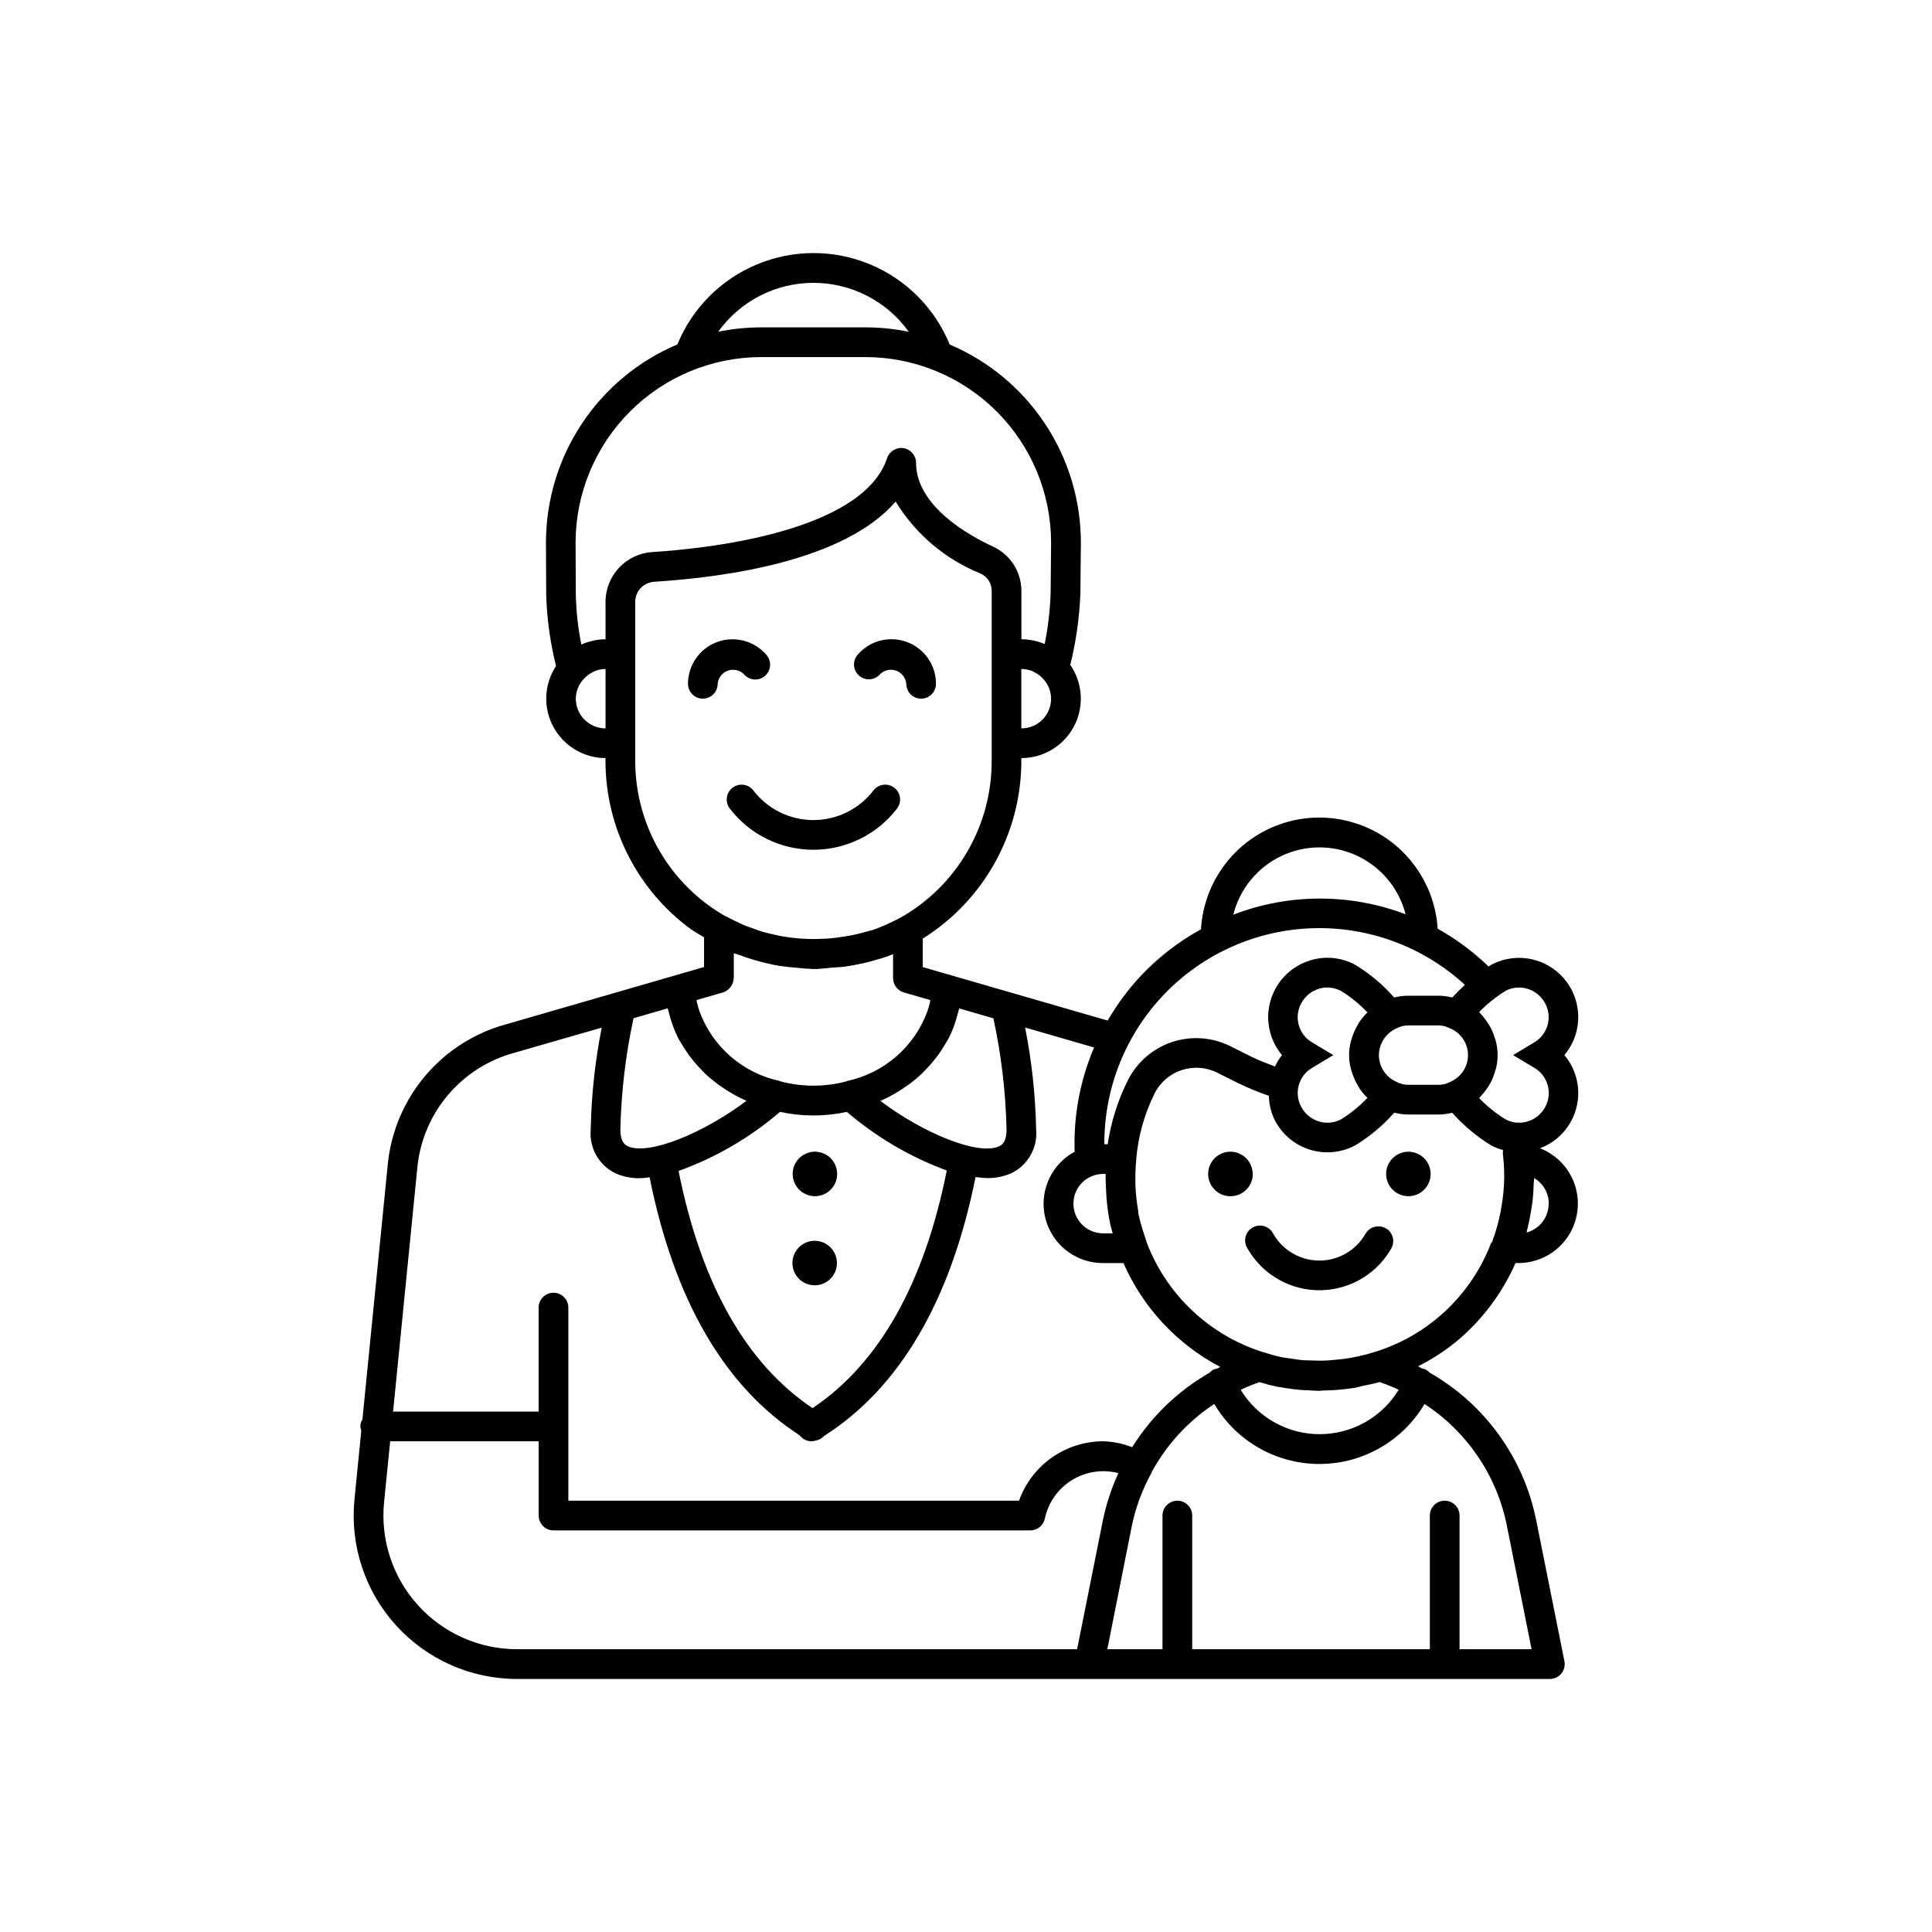 <?xml version="1.0" encoding="UTF-8"?>
<!-- Uploaded to: ICON Repo, www.iconrepo.com, Generator: ICON Repo Mixer Tools -->
<svg fill="#000000" width="800px" height="800px" version="1.1" viewBox="144 144 512 512" xmlns="http://www.w3.org/2000/svg">
 <path d="m330.26 329.15c-2.176 0-3.938-1.762-3.938-3.934 0.004-4.918 3.051-9.316 7.652-11.047 4.602-1.73 9.793-0.43 13.035 3.269 0.734 0.777 1.125 1.82 1.074 2.891-0.051 1.07-0.535 2.07-1.34 2.777-0.805 0.703-1.863 1.051-2.93 0.957-1.066-0.09-2.051-0.613-2.723-1.445-1.141-1.082-2.797-1.418-4.266-0.863-1.469 0.555-2.488 1.898-2.633 3.461 0 1.043-0.414 2.043-1.152 2.781-0.738 0.738-1.738 1.152-2.781 1.152zm47.004-6.527v0.004c1.133-1.09 2.793-1.434 4.269-0.879 1.473 0.551 2.5 1.898 2.641 3.469 0 2.172 1.762 3.934 3.938 3.934 2.172 0 3.934-1.762 3.934-3.934 0.004-4.922-3.043-9.332-7.648-11.062-4.609-1.734-9.805-0.43-13.047 3.277-0.715 0.781-1.082 1.812-1.027 2.871 0.059 1.055 0.539 2.043 1.332 2.742 0.797 0.699 1.84 1.047 2.891 0.969 1.055-0.078 2.035-0.578 2.719-1.387zm-33.629 30.84c-1.34-1.719-3.812-2.023-5.527-0.688-1.715 1.336-2.023 3.812-0.688 5.527 5.293 6.867 13.473 10.895 22.141 10.895 8.672 0 16.852-4.027 22.141-10.895 1.336-1.715 1.031-4.191-0.684-5.527-1.715-1.336-4.191-1.031-5.527 0.688-3.797 4.953-9.684 7.863-15.93 7.863-6.242 0-12.129-2.91-15.926-7.863zm16.328 107.54h-0.004c2.387 0 4.535-1.438 5.449-3.641 0.91-2.203 0.406-4.738-1.281-6.426-1.684-1.688-4.219-2.191-6.426-1.277-2.203 0.91-3.637 3.062-3.637 5.445 0 1.566 0.621 3.066 1.727 4.172 1.105 1.105 2.606 1.727 4.168 1.727zm-0.062 23.617-0.004-0.004c2.383 0 4.535-1.434 5.449-3.637 0.91-2.203 0.406-4.742-1.281-6.426-1.684-1.688-4.223-2.191-6.426-1.281-2.203 0.914-3.637 3.062-3.637 5.449 0 1.562 0.621 3.062 1.727 4.168s2.606 1.727 4.168 1.727zm191.18 62.117 7.504 37.488v-0.004c0.234 1.16-0.062 2.363-0.812 3.281-0.75 0.914-1.871 1.445-3.055 1.441h-273.7c-12.227 0-23.887-5.172-32.094-14.234-8.211-9.066-12.199-21.18-10.988-33.352l1.812-18.191h-0.004c-0.387-0.988-0.277-2.102 0.301-2.992l6.769-68.102c0.945-8.547 4.441-16.609 10.031-23.145 5.59-6.535 13.02-11.234 21.316-13.488l29.254-8.461 0.969-0.285 22.199-6.422v-7.871c-1.195-0.746-2.441-1.379-3.582-2.219l-0.004-0.004c-14.141-10.402-22.504-26.902-22.535-44.453v-0.828c-3.805-0.012-7.473-1.398-10.332-3.906-2.859-2.508-4.711-5.961-5.223-9.73-0.508-3.766 0.363-7.59 2.453-10.766-1.562-6.219-2.438-12.59-2.613-18.996l-0.062-13.762c0.016-11.199 3.328-22.145 9.523-31.473 6.195-9.332 14.996-16.633 25.312-20.992 3.934-9.605 11.539-17.242 21.125-21.223 9.582-3.981 20.359-3.977 29.941 0.016 9.582 3.992 17.176 11.637 21.102 21.246 10.293 4.367 19.074 11.664 25.254 20.984 6.18 9.316 9.484 20.246 9.504 31.426l-0.133 13.746h-0.004c-0.258 6.32-1.152 12.598-2.676 18.734 2.188 3.168 3.141 7.027 2.676 10.848-0.461 3.82-2.309 7.34-5.191 9.891-2.883 2.555-6.602 3.961-10.449 3.957v0.613c0.023 19.199-9.852 37.051-26.129 47.234v7.543l7.414 2.148 7.031 2.031 8.73 2.527 25.828 7.469c2.465-4.254 5.398-8.211 8.746-11.809 4.652-4.945 10.047-9.125 15.996-12.391v-0.195-0.004c0.691-10.727 6.82-20.359 16.246-25.531 9.43-5.168 20.844-5.16 30.262 0.027s15.531 14.828 16.203 25.559c4.914 2.742 9.453 6.113 13.5 10.023 0.211-0.133 0.457-0.324 0.66-0.434 3.676-1.969 7.981-2.394 11.969-1.18 3.988 1.211 7.328 3.961 9.285 7.644 1.473 2.758 2.086 5.891 1.758 9s-1.578 6.051-3.59 8.441c3.269 3.883 4.453 9.109 3.168 14.02-1.285 4.91-4.879 8.891-9.633 10.668 4.586 1.785 8.078 5.609 9.43 10.34 1.355 4.731 0.422 9.824-2.527 13.766s-7.57 6.277-12.492 6.312h-0.895c-3.57 8.109-8.984 15.273-15.816 20.914-3.102 2.504-6.461 4.668-10.02 6.457 0.355 0.18 0.691 0.387 1.047 0.574 0.219 0.023 0.438 0.066 0.652 0.125 0.516 0.223 0.98 0.555 1.359 0.969 14.598 8.305 24.887 22.516 28.223 38.977zm-45.75-35.496c-0.789 0.164-1.574 0.418-2.363 0.551-2.762 0.441-5.551 0.676-8.344 0.707-0.34 0-0.66 0.086-1 0.086-1 0-2-0.094-3-0.148-0.637 0-1.266-0.039-1.906-0.086-1.914-0.168-3.824-0.43-5.731-0.789-0.203 0-0.402 0-0.598-0.078-1.547-0.324-3.082-0.73-4.59-1.211-1.703 0.586-3.375 1.262-5.004 2.031 4.445 7.309 12.379 11.77 20.934 11.77 8.555 0 16.488-4.461 20.938-11.77-1.652-0.773-3.34-1.461-5.062-2.055-1.441 0.434-2.867 0.691-4.273 0.992zm34.004-37.902c1.027-2.707 1.82-5.496 2.363-8.34 0.055-0.301 0.102-0.598 0.148-0.898v0.004c0.508-2.75 0.77-5.543 0.789-8.336 0-2.023-0.125-4.043-0.371-6.047-0.016-0.316 0.008-0.633 0.07-0.945-1.09-0.293-2.148-0.703-3.148-1.227-3.856-2.371-7.344-5.289-10.359-8.66-1.195 0.305-2.426 0.465-3.66 0.473h-7.871c-1.281-0.008-2.559-0.176-3.797-0.504-2.981 3.391-6.461 6.312-10.32 8.66-3.676 1.969-7.984 2.394-11.977 1.176-3.988-1.219-7.328-3.977-9.277-7.664-1.047-2.055-1.613-4.32-1.66-6.629-2.731-0.945-5.406-2.047-8.016-3.297l-5.691-2.844c-6.062-3.016-13.422-0.609-16.531 5.41-2.75 5.516-4.422 11.504-4.926 17.648v0.156c-0.211 2.356-0.273 4.723-0.18 7.086 0.105 2.039 0.328 4.066 0.676 6.078 0.047 0.285 0.047 0.59 0.102 0.875v0.133c0.379 1.785 0.863 3.551 1.449 5.281 0.27 0.789 0.504 1.574 0.789 2.418v0.047h-0.004c5.34 13.875 16.727 24.551 30.914 28.984h0.117c1.582 0.527 3.188 0.973 4.812 1.328 0.535 0.102 1.062 0.133 1.574 0.219 1.426 0.227 2.844 0.449 4.266 0.559 0.637 0.047 1.281 0 1.922 0.055 1.379 0.047 2.746 0.086 4.109 0 0.535 0 1.062-0.086 1.574-0.125 1.574-0.117 3.062-0.285 4.582-0.551 0.34-0.055 0.676-0.125 1.008-0.188 1.75-0.336 3.481-0.77 5.188-1.289 14.371-4.32 25.914-15.09 31.219-29.129zm-101.38-6.297v-0.004c-0.449-2.477-0.727-4.984-0.828-7.5-0.094-1.441-0.125-2.867-0.117-4.289v-0.145h-0.668c-4.348 0-7.871 3.527-7.871 7.875 0 4.348 3.523 7.871 7.871 7.871h2.527c-0.387-1.301-0.684-2.559-0.922-3.812zm59.379-43.426-5.59 3.371c-3.613 2.102-4.894 6.699-2.887 10.367 0.977 1.84 2.644 3.219 4.637 3.832 1.973 0.625 4.117 0.418 5.934-0.574 2.555-1.582 4.894-3.492 6.961-5.676-0.82-0.789-1.551-1.664-2.184-2.613-0.203-0.316-0.363-0.66-0.551-0.992-0.48-0.84-0.883-1.727-1.203-2.644-0.125-0.371-0.25-0.723-0.355-1.109-0.77-2.59-0.77-5.352 0-7.941 0.094-0.355 0.211-0.691 0.332-1.039 0.344-1.012 0.789-1.98 1.328-2.898 0.141-0.234 0.25-0.488 0.41-0.723 0.637-0.973 1.379-1.871 2.215-2.68-2.066-2.184-4.41-4.094-6.969-5.676-1.121-0.602-2.371-0.918-3.644-0.918-0.773-0.004-1.543 0.113-2.281 0.344-1.992 0.613-3.66 1.992-4.637 3.836-2.008 3.668-0.727 8.266 2.887 10.367zm27.836-7.871h-7.871c-1.062-0.016-2.109 0.23-3.055 0.707l-0.133 0.062-0.004 0.004c-2.816 1.234-4.648 4.008-4.684 7.082 0 3.031 1.77 5.781 4.527 7.039 1.023 0.562 2.176 0.855 3.348 0.852h7.871c0.715 0 1.426-0.105 2.109-0.309l1.234-0.566c2.754-1.242 4.523-3.981 4.523-7s-1.77-5.758-4.523-6.996l-1.574-0.652c-0.578-0.145-1.172-0.219-1.77-0.223zm29.27 47.23v0.004c0-2.793-1.477-5.375-3.883-6.789 0 0.434-0.086 0.859-0.094 1.281-0.055 1.859-0.172 3.691-0.41 5.512-0.062 0.512-0.172 1.016-0.25 1.574-0.301 1.906-0.688 3.785-1.164 5.644-0.039 0.141-0.047 0.285-0.086 0.426h-0.004c3.469-0.918 5.875-4.062 5.856-7.648zm-11.508-56.355h-0.004c-2.527 1.578-4.859 3.457-6.934 5.598 0.18 0.164 0.316 0.379 0.488 0.559 0.293 0.301 0.551 0.613 0.789 0.938h-0.004c0.488 0.586 0.934 1.211 1.324 1.867 0.219 0.363 0.441 0.723 0.629 1.109 0.348 0.727 0.641 1.477 0.875 2.242 0.109 0.371 0.25 0.715 0.348 1.094h-0.004c0.59 2.359 0.59 4.824 0 7.18-0.094 0.379-0.234 0.723-0.348 1.094h0.004c-0.234 0.77-0.527 1.52-0.875 2.246-0.188 0.387-0.41 0.746-0.629 1.109-0.391 0.656-0.836 1.277-1.324 1.867-0.27 0.324-0.527 0.637-0.789 0.938-0.172 0.18-0.309 0.395-0.488 0.559l0.004-0.004c2.086 2.156 4.434 4.043 6.981 5.621 1.812 0.965 3.934 1.164 5.891 0.551 1.992-0.613 3.66-1.992 4.637-3.832 1.996-3.668 0.715-8.262-2.891-10.367l-5.621-3.371 5.59-3.371v0.004c3.609-2.106 4.891-6.699 2.891-10.367-0.977-1.844-2.644-3.223-4.637-3.836-1.977-0.605-4.113-0.398-5.938 0.574zm-72.094-20.215c14.684-5.664 30.945-5.703 45.656-0.109-1.738-6.82-6.441-12.504-12.812-15.496-6.371-2.992-13.75-2.973-20.105 0.047-6.359 3.023-11.031 8.73-12.738 15.559zm-34.172 60.828h0.891-0.004c0.879-5.945 2.707-11.715 5.41-17.082 2.434-4.758 6.644-8.359 11.719-10.023 5.078-1.668 10.605-1.262 15.383 1.129l5.691 2.852c1.984 0.984 4.07 1.723 6.141 2.527v-0.004c0.492-1.074 1.113-2.086 1.844-3.016-3.375-4.035-4.508-9.492-3.012-14.535 1.492-5.043 5.414-9.008 10.441-10.551 3.984-1.25 8.305-0.836 11.973 1.156 3.863 2.344 7.344 5.262 10.32 8.66 1.254-0.32 2.543-0.48 3.836-0.473h7.871c1.242 0.008 2.481 0.172 3.684 0.48 1.07-1.164 2.18-2.281 3.352-3.352l0.004-0.004c-10.949-10.062-25.395-15.449-40.258-15.008-14.863 0.438-28.965 6.672-39.293 17.367-10.332 10.695-16.07 25.008-15.992 39.875zm-29.41-33.371-9.055-2.621c-0.086 0.402-0.227 0.789-0.324 1.18-0.094 0.395-0.27 0.992-0.41 1.48l0.004 0.004c-0.504 1.715-1.152 3.387-1.938 4.996-0.316 0.637-0.707 1.219-1.07 1.844-0.551 0.945-1.148 1.867-1.793 2.762h-0.004c-1.008 1.391-2.121 2.707-3.32 3.938-0.434 0.441-0.836 0.898-1.289 1.324l-0.004-0.004c-0.965 0.887-1.977 1.723-3.027 2.504-0.156 0.117-0.332 0.227-0.496 0.348-2.25 1.629-4.664 3.016-7.203 4.141 11.617 8.754 25.898 14.453 31.34 12.074 0.621-0.277 2.078-0.922 2.078-4.512h-0.004c-0.219-9.906-1.387-19.77-3.484-29.457zm-98.852 29.434c0 3.59 1.457 4.234 2.078 4.512 5.422 2.363 19.68-3.32 31.34-12.074-2.543-1.125-4.957-2.512-7.211-4.141l-0.488-0.348c-1.055-0.777-2.066-1.613-3.031-2.504-0.457-0.426-0.859-0.883-1.289-1.324v0.004c-1.203-1.23-2.312-2.547-3.324-3.938-0.645-0.898-1.242-1.82-1.801-2.762-0.355-0.621-0.789-1.203-1.062-1.844-0.785-1.609-1.434-3.281-1.938-5-0.148-0.488-0.285-0.977-0.41-1.48-0.125-0.504-0.242-0.789-0.324-1.18l-9.055 2.621h0.004c-2.098 9.688-3.266 19.551-3.488 29.457zm15.422 11.02c5.977 29.914 17.871 51.051 35.504 62.852 17.656-11.809 29.598-33.023 35.574-62.977v0.004c-9.676-3.566-18.641-8.824-26.477-15.535-5.832 1.273-11.875 1.273-17.711 0-7.941 6.805-17.051 12.113-26.891 15.66zm98.723-125.16c-0.016-1.977-0.781-3.875-2.141-5.312-0.695-0.746-1.527-1.352-2.449-1.785-0.055 0-0.094-0.078-0.148-0.102-0.992-0.445-2.062-0.672-3.148-0.672v15.746c2.09 0.004 4.098-0.824 5.578-2.301 1.477-1.477 2.309-3.481 2.309-5.574zm-88.23-97.242c3.777-0.77 7.617-1.156 11.473-1.156h27.496c3.879-0.004 7.75 0.391 11.547 1.172-5.832-8.145-15.238-12.973-25.258-12.973-10.016 0-19.422 4.828-25.258 12.973zm-37.785 55.82 0.062 13.699c0.094 4.492 0.582 8.973 1.457 13.383 0.941-0.422 1.922-0.75 2.93-0.977l0.188-0.055c1.086-0.242 2.191-0.367 3.301-0.371v-9.902c0-6.973 5.41-12.75 12.367-13.211 12.926-0.789 55.617-4.945 62.262-24.898h-0.004c0.613-1.828 2.461-2.941 4.367-2.633 1.902 0.312 3.301 1.957 3.301 3.883 0 11.547 14.242 19.363 20.363 22.184 4.574 2.094 7.519 6.648 7.551 11.676v12.902c2.121 0 4.223 0.43 6.172 1.266 0.887-4.41 1.414-8.883 1.574-13.379l0.125-13.617v-0.004c-0.047-13.031-5.258-25.512-14.492-34.707-9.234-9.191-21.738-14.352-34.77-14.344h-27.496c-13.039-0.004-25.547 5.164-34.781 14.371-9.234 9.203-14.441 21.695-14.477 34.734zm7.938 49.297v-15.746c-1.113 0.004-2.211 0.25-3.215 0.727-0.07 0-0.117 0.086-0.18 0.117-0.918 0.457-1.746 1.086-2.434 1.848-1.297 1.418-2.027 3.262-2.047 5.18 0 2.09 0.832 4.094 2.309 5.566 1.477 1.477 3.477 2.309 5.566 2.309zm27.191 46.809-0.004-0.004c1.5 1.102 3.066 2.109 4.684 3.023h0.109c1.273 0.715 2.574 1.34 3.891 1.93 0.203 0.086 0.395 0.203 0.598 0.293 0.969 0.41 1.961 0.738 2.945 1.086 0.691 0.242 1.379 0.512 2.086 0.723 0.852 0.25 1.707 0.449 2.566 0.652s1.785 0.418 2.691 0.582c0.789 0.133 1.574 0.242 2.312 0.34 1.031 0.133 2.062 0.234 3.102 0.301 0.699 0 1.41 0.078 2.117 0.086 1.141 0 2.289 0 3.441-0.07 0.637 0 1.273-0.055 1.922-0.109 1.266-0.117 2.535-0.309 3.809-0.52 0.535-0.094 1.078-0.148 1.613-0.262h0.004c1.777-0.355 3.539-0.801 5.273-1.34h0.164c1.82-0.609 3.594-1.344 5.312-2.195 0.746-0.363 1.488-0.691 2.266-1.117h0.004c7.387-4.168 13.527-10.234 17.789-17.566 4.262-7.336 6.488-15.672 6.449-24.156v-45.004c-0.016-1.965-1.18-3.734-2.977-4.527-9.34-3.781-17.219-10.461-22.473-19.059-13.5 15.648-44.77 20.043-64.031 21.254v0.004c-2.812 0.188-4.992 2.527-4.984 5.344v42.219c0.035 15.039 7.203 29.176 19.316 38.09zm8.312 13.25c-0.496-0.188-1.023-0.277-1.512-0.48v6.613c0 0.055-0.047 0.094-0.047 0.156l-0.004-0.004c-0.027 0.73-0.266 1.434-0.684 2.031-0.078 0.113-0.164 0.223-0.258 0.324-0.48 0.594-1.125 1.039-1.852 1.273l-7.008 2.023c0 0.203 0.047 0.418 0.086 0.621h0.004c0.176 0.781 0.395 1.551 0.652 2.309 3.438 9.445 11.504 16.449 21.34 18.531 0.062 0 0.102 0.07 0.156 0.094 5.715 1.512 11.723 1.512 17.438 0 0.062 0 0.102-0.078 0.164-0.094h0.004c9.828-2.086 17.895-9.09 21.332-18.531 0.262-0.758 0.484-1.527 0.66-2.309 0-0.203 0.047-0.418 0.078-0.621l-7.008-2.023h0.004c-1.688-0.488-2.844-2.031-2.844-3.785v-6.359c-1.133 0.457-2.25 0.867-3.371 1.211h-0.102c-3.035 0.945-6.144 1.645-9.297 2.094-1.094 0.164-2.172 0.156-3.258 0.25-1.691 0.156-3.387 0.402-5.062 0.402-0.371 0-0.73-0.078-1.102-0.086-1.195 0-2.363-0.18-3.551-0.285-1.945-0.141-3.879-0.383-5.801-0.73-1.117-0.219-2.211-0.512-3.32-0.789v0.004c-1.98-0.504-3.93-1.121-5.844-1.844zm-85.32 55.762-6.484 65.234h38.574l-0.004-27.551c0-2.176 1.762-3.938 3.938-3.938 2.172 0 3.938 1.762 3.938 3.938v51.168h119.44c1.641-4.598 4.66-8.578 8.645-11.395 3.984-2.816 8.742-4.336 13.625-4.352 2.644 0.074 5.254 0.605 7.715 1.574 5.09-8.16 12.121-14.934 20.465-19.719 0.379-0.422 0.844-0.754 1.363-0.977 0.211-0.059 0.426-0.102 0.645-0.125 0.293-0.148 0.566-0.316 0.859-0.465-11.426-5.992-20.473-15.699-25.648-27.52h-5.434 0.004c-4.695 0.012-9.148-2.082-12.141-5.699-2.988-3.621-4.199-8.391-3.305-13 0.898-4.606 3.812-8.57 7.941-10.805-0.328-9.473 1.43-18.902 5.148-27.625l-18.277-5.289c1.766 8.895 2.742 17.93 2.922 26.992 0.453 4.945-2.262 9.637-6.773 11.707-1.988 0.836-4.137 1.246-6.297 1.203-1-0.039-1.992-0.137-2.981-0.289-6.559 32.707-20.043 55.82-40.148 68.637-0.266 0.301-0.578 0.551-0.93 0.746-0.422 0.234-0.875 0.398-1.348 0.488-0.336 0.102-0.684 0.156-1.039 0.164-0.652 0.008-1.297-0.156-1.871-0.469-0.5-0.277-0.934-0.652-1.277-1.105-19.934-12.871-33.266-35.922-39.777-68.391-0.84 0.129-1.684 0.211-2.535 0.25-2.16 0.043-4.305-0.367-6.297-1.203-4.512-2.066-7.227-6.762-6.769-11.707 0.18-9.062 1.152-18.098 2.914-26.992l-23.105 6.652c-6.785 1.824-12.863 5.648-17.445 10.973-4.582 5.324-7.457 11.906-8.25 18.887zm143.3 128.21h31.488l6.863-34.32c0.453-2.223 1.051-4.414 1.785-6.559 0.66-1.969 1.422-3.898 2.285-5.785-4.184-1.09-8.633-0.422-12.309 1.852-3.68 2.269-6.269 5.945-7.168 10.176-0.375 1.832-1.988 3.148-3.856 3.148h-126.35c-2.172 0-3.938-1.762-3.938-3.934v-19.684h-39.359l-1.613 16.176v0.004c-0.988 9.953 2.277 19.863 8.992 27.277 6.711 7.414 16.246 11.648 26.25 11.648zm151.93 0-6.559-32.785c-2.656-13.227-10.516-24.832-21.812-32.207-5.82 9.855-16.414 15.902-27.859 15.902-11.445 0-22.039-6.047-27.859-15.902-6.894 4.543-12.57 10.707-16.531 17.949 0 0.086 0 0.172-0.078 0.262-2.43 4.375-4.191 9.094-5.219 13.996l-6.512 32.785h14.617v-35.422c0-2.176 1.766-3.938 3.938-3.938 2.176 0 3.938 1.762 3.938 3.938v35.422h62.977v-35.422c0-2.176 1.762-3.938 3.934-3.938 2.176 0 3.938 1.762 3.938 3.938v35.422zm-73.918-125.95c0-2.383-1.438-4.535-3.641-5.445-2.203-0.914-4.738-0.41-6.426 1.277s-2.191 4.223-1.277 6.426c0.91 2.203 3.062 3.641 5.445 3.641 1.57 0.008 3.082-0.605 4.195-1.715 1.113-1.105 1.742-2.613 1.742-4.184zm41.273-5.894c-2.387 0-4.535 1.438-5.449 3.641s-0.406 4.738 1.277 6.426c1.688 1.684 4.223 2.188 6.426 1.277 2.203-0.914 3.641-3.062 3.641-5.449 0-3.231-2.602-5.859-5.832-5.894zm-5.984 20.309c-1.879-1.086-4.285-0.445-5.375 1.434-2.504 4.394-7.172 7.109-12.227 7.109-5.059 0-9.723-2.715-12.227-7.109-0.484-0.969-1.352-1.695-2.391-2.004-1.039-0.312-2.16-0.18-3.098 0.363-0.938 0.543-1.609 1.449-1.859 2.504s-0.051 2.168 0.547 3.074c2.57 4.488 6.644 7.922 11.504 9.699 4.859 1.773 10.188 1.773 15.047 0 4.859-1.777 8.934-5.211 11.504-9.699 1.09-1.867 0.473-4.266-1.387-5.371z"/>
</svg>